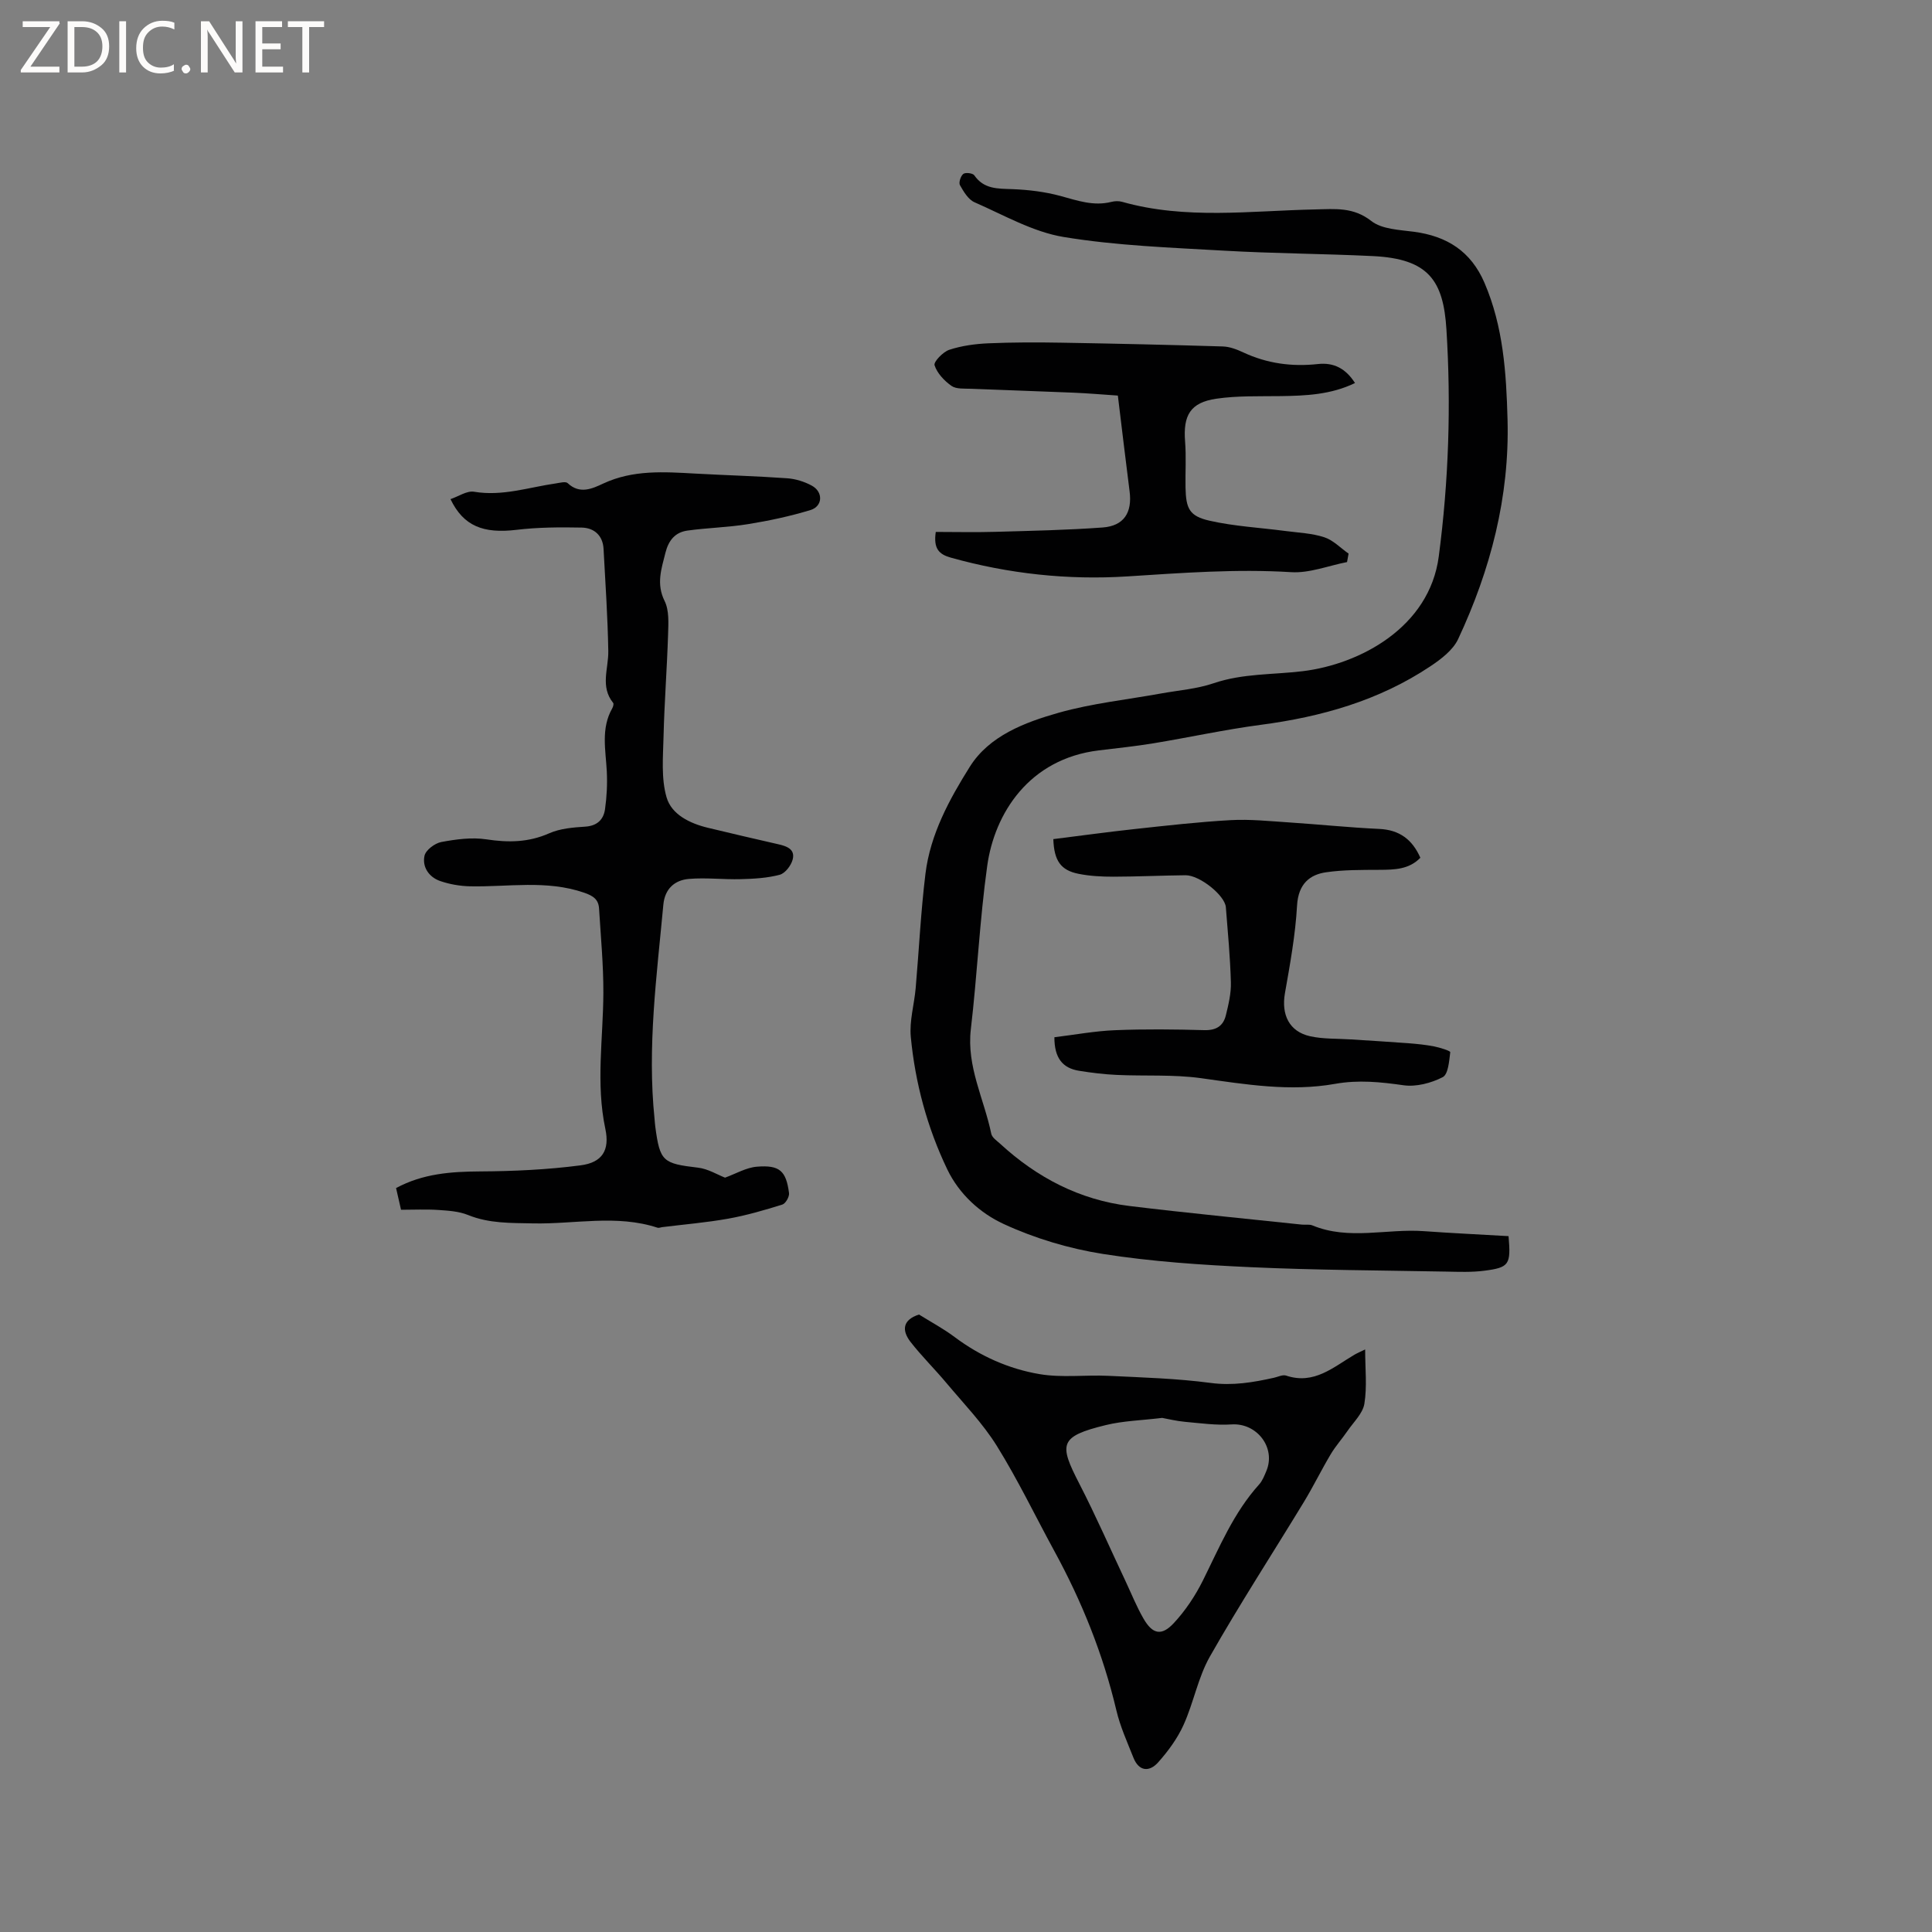 <svg enable-background="new 0 0 400 400" viewBox="0 0 400 400" xmlns="http://www.w3.org/2000/svg"><rect x="0" y="0" width="400" height="400" fill="#808080" stroke="none"/><g fill="#fcfbfa"><path d="m12.4 4.8-6.1 9h6v1.2h-8v-.5l6.1-8.9h-5.7v-1.2h7.6v.4z"/><path d="m14 15v-10.6h3c1.6 0 2.9.5 4 1.4s1.6 2.2 1.6 3.8-.5 3-1.6 3.9-2.4 1.5-4 1.5zm1.4-9.4v8.2h1.6c1.3 0 2.4-.4 3.1-1.1s1.1-1.8 1.1-3.1-.4-2.3-1.2-3-1.8-1-3.1-1z"/><path d="m26.1 4.4v10.6h-1.4v-10.6z"/><path d="m36.1 14.6c-.8.4-1.8.6-2.9.6-1.5 0-2.7-.5-3.6-1.4s-1.4-2.2-1.4-3.8c0-1.7.5-3.1 1.5-4.1s2.3-1.6 3.9-1.6c1 0 1.8.1 2.5.4v1.4c-.8-.4-1.6-.6-2.5-.6-1.2 0-2.1.4-2.9 1.2s-1.1 1.8-1.1 3.2c0 1.3.3 2.3 1 3s1.6 1.1 2.7 1.1c1 0 2-.2 2.7-.7v1.3z"/><path d="m37.6 14.3c0-.2.1-.5.3-.6s.4-.3.6-.3c.3 0 .5.1.6.3s.3.4.3.6-.1.4-.3.6-.4.3-.6.3c-.3 0-.5-.1-.6-.3s-.3-.4-.3-.6z"/><path d="m50.2 15h-1.6l-5.3-8.2c-.2-.2-.3-.5-.4-.7 0 .2.1.7.1 1.5v7.4h-1.4v-10.6h1.7l5.2 8.1c.2.4.4.6.4.7 0-.3-.1-.8-.1-1.5v-7.3h1.4z"/><path d="m58.6 15h-5.7v-10.6h5.5v1.2h-4.1v3.4h3.8v1.2h-3.8v3.6h4.3z"/><path d="m67.1 5.6h-3.1v9.4h-1.4v-9.4h-3v-1.2h7.5z"/></g><path d="m312.33 255.93c.5 5.9.16 6.49-5.02 7.16-2.6.34-5.28.23-7.92.18-13.45-.25-26.92-.3-40.36-.91-10.25-.47-20.54-1.15-30.66-2.74-7.04-1.11-14.14-3.23-20.6-6.22-4.83-2.23-9.17-6.14-11.65-11.3-4.16-8.68-6.64-17.89-7.55-27.43-.31-3.29.71-6.7 1.01-10.07.69-7.91 1.06-15.86 2.03-23.73 1-8.15 4.96-15.4 9.19-22.14 4.02-6.4 11.38-9.18 18.41-11.17 6.88-1.94 14.09-2.7 21.15-3.98 3.65-.66 7.43-.94 10.9-2.12 6.05-2.06 12.3-1.75 18.47-2.5 11.8-1.44 26.22-9.06 28.15-23.75 2.06-15.64 2.57-31.33 1.59-46.97-.63-10.18-3.71-14.66-15.23-15.22-10.25-.5-20.53-.53-30.77-1.12-11.1-.64-22.29-1.03-33.23-2.83-6.39-1.05-12.4-4.54-18.47-7.19-1.3-.57-2.26-2.2-3.02-3.54-.3-.52.14-1.89.69-2.33.43-.35 1.96-.17 2.27.28 2 2.9 4.86 2.76 7.89 2.87 3.34.13 6.74.54 9.95 1.41 3.49.95 6.85 2.16 10.54 1.23.7-.18 1.52-.21 2.21-.02 13.21 3.74 26.66 1.85 40.02 1.58 4.14-.09 7.87-.52 11.6 2.4 2.19 1.71 5.78 1.82 8.79 2.22 6.84.9 11.81 4.02 14.63 10.56 3.91 9.09 4.52 18.67 4.78 28.33.43 16-3.51 31.09-10.23 45.45-1.08 2.3-3.56 4.17-5.78 5.65-10.62 7.08-22.54 10.45-35.09 12.1-7.44.98-14.79 2.6-22.2 3.82-3.75.62-7.54 1.01-11.32 1.47-14.48 1.75-21.6 13.07-23.11 23.93-1.56 11.21-2.07 22.57-3.39 33.82-.9 7.73 2.75 14.43 4.23 21.61.16.8 1.16 1.46 1.86 2.1 7.62 7 16.45 11.61 26.77 12.87 11.87 1.45 23.77 2.58 35.66 3.85.74.08 1.56-.1 2.21.17 7.57 3.13 15.41.62 23.1 1.19 5.8.42 11.61.68 17.5 1.03z" fill="#010102"/><path d="m150.11 243.82c2.24-.81 4.38-2.09 6.61-2.27 4.7-.38 6.04.87 6.64 5.46.1.75-.71 2.17-1.38 2.38-3.68 1.15-7.41 2.24-11.2 2.92-4.53.81-9.13 1.19-13.71 1.76-.31.04-.65.2-.92.12-8.51-2.8-17.22-.71-25.82-.9-4.58-.1-9.04.04-13.41-1.73-1.89-.77-4.09-.91-6.17-1.05-2.52-.17-5.06-.04-7.72-.04-.37-1.62-.69-3.02-1.03-4.5 5.59-3 11.38-3.4 17.39-3.44 6.95-.04 13.94-.36 20.82-1.26 4.47-.58 6.06-3.11 5.12-7.55-2-9.42-.44-18.79-.41-28.19.02-5.8-.54-11.6-.89-17.4-.11-1.91-1.19-2.65-3.1-3.31-7.8-2.69-15.75-1.15-23.64-1.32-2.07-.05-4.22-.42-6.18-1.1-2.31-.81-3.73-2.91-3.22-5.23.26-1.18 2.14-2.59 3.48-2.84 3.06-.57 6.31-1.01 9.34-.55 4.54.69 8.72.64 13.01-1.26 2.25-.99 4.92-1.21 7.43-1.37 2.48-.16 3.8-1.45 4.11-3.6.37-2.58.5-5.25.37-7.85-.23-4.42-1.25-8.87 1.13-13.05.18-.32.35-.92.19-1.12-2.73-3.38-.95-7.1-1.01-10.72-.12-7.06-.6-14.11-.98-21.17-.15-2.79-1.96-4.35-4.51-4.41-4.51-.09-9.07-.07-13.55.47-6.82.81-10.95-.77-13.63-6.36 1.67-.56 3.4-1.78 4.88-1.53 5.87.99 11.35-.93 16.97-1.73.81-.12 1.99-.45 2.41-.05 2.5 2.36 5.08 1.15 7.37.08 6.15-2.87 12.57-2.42 19.03-2.06 6.34.35 12.7.52 19.03.97 1.74.12 3.58.69 5.12 1.53 2.39 1.3 2.28 4.27-.28 5.05-4.21 1.28-8.55 2.21-12.89 2.91-4.15.68-8.4.76-12.58 1.34-2.52.35-3.9 1.98-4.56 4.6-.84 3.36-1.93 6.43-.17 9.98.96 1.94.79 4.56.72 6.87-.22 7.06-.77 14.11-.94 21.18-.1 4.22-.52 8.67.63 12.61 1.03 3.55 4.82 5.4 8.58 6.3 4.84 1.16 9.68 2.3 14.53 3.4 1.78.4 3.56 1.03 2.99 3.18-.33 1.24-1.55 2.84-2.68 3.14-2.59.69-5.36.84-8.06.91-3.57.1-7.18-.35-10.73-.05-2.96.25-4.99 2.04-5.3 5.33-1.37 14.76-3.36 29.5-1.82 44.38.05.53.08 1.06.15 1.58.96 7.21 1.55 7.63 8.83 8.49 2.06.23 4.02 1.45 5.61 2.07z" fill="#010102"/><path d="m190.27 272.16c2.4 1.5 5.03 2.9 7.39 4.67 5.28 3.95 11.2 6.59 17.58 7.67 4.62.78 9.48.13 14.21.35 7.07.34 14.18.54 21.19 1.47 4.58.61 8.82-.11 13.16-1.08.82-.19 1.77-.67 2.47-.44 5.8 1.95 9.79-1.76 14.17-4.33.53-.31 1.1-.55 2.2-1.08 0 4 .42 7.7-.16 11.24-.33 2.02-2.24 3.79-3.5 5.64-1.12 1.63-2.45 3.11-3.46 4.8-1.94 3.25-3.6 6.67-5.57 9.91-6.48 10.66-13.29 21.14-19.45 31.98-2.47 4.35-3.37 9.56-5.46 14.17-1.27 2.81-3.19 5.43-5.26 7.75-1.8 2.02-3.97 1.92-5.12-.98-1.28-3.23-2.74-6.44-3.53-9.8-2.75-11.62-7.15-22.56-12.86-33.01-3.95-7.25-7.53-14.72-11.88-21.72-2.92-4.69-6.86-8.76-10.44-13.03-2.43-2.91-5.16-5.58-7.48-8.57-1.77-2.33-1.62-4.51 1.8-5.61zm50.34 21.4c-4.3.52-8.06.61-11.63 1.48-9.75 2.37-9.73 3.95-5.52 12.14 3.42 6.64 6.42 13.51 9.61 20.27 1.21 2.58 2.27 5.24 3.7 7.7 1.85 3.19 3.71 3.62 6.23.92 2.41-2.58 4.45-5.65 6.03-8.81 3.44-6.91 6.38-14.07 11.65-19.91.69-.76 1.09-1.81 1.5-2.78 2.04-4.85-1.96-10-7.18-9.66-3.21.21-6.47-.25-9.69-.54-1.77-.16-3.51-.6-4.7-.81z" fill="#010102"/><path d="m218.3 214.75c4.27-.52 8.42-1.3 12.6-1.46 6.14-.25 12.3-.18 18.44-.01 2.46.07 3.92-.87 4.46-3.07.55-2.24 1.11-4.57 1.04-6.84-.14-5.19-.63-10.36-1.04-15.54-.2-2.46-5.43-6.64-8.34-6.62-4.98.05-9.95.29-14.93.3-2.42 0-4.88-.12-7.25-.6-3.64-.73-5.05-2.68-5.2-7.18 5.55-.69 11.16-1.47 16.8-2.08 6.63-.72 13.27-1.48 19.92-1.85 4-.22 8.03.21 12.05.47 6.24.41 12.46 1.06 18.7 1.35 4.2.19 6.86 2.2 8.52 5.97-2.37 2.45-5.4 2.48-8.51 2.5-3.69.02-7.42-.02-11.04.51-3.28.48-5.72 2.33-5.98 6.89-.34 6.08-1.45 12.14-2.51 18.16-.77 4.43.88 7.92 5.2 8.89 2.73.61 5.64.47 8.46.66 3.97.26 7.95.49 11.92.79 1.78.14 3.57.32 5.32.66 1.2.24 3.36.92 3.33 1.19-.23 1.83-.41 4.59-1.57 5.18-2.4 1.23-5.5 2.04-8.11 1.67-4.76-.68-9.35-1.15-14.16-.29-9.32 1.66-18.53.11-27.8-1.18-5.72-.79-11.61-.4-17.41-.67-2.62-.12-5.24-.44-7.83-.86-3.36-.55-5.09-2.61-5.08-6.94z" fill="#010102"/><path d="m278.89 116.37c-3.86.75-7.78 2.33-11.58 2.09-11.36-.7-22.62.16-33.93.88-12.32.78-24.54-.54-36.5-3.88-2.47-.69-3.65-1.85-3.14-5.33 4.01 0 8.18.1 12.35-.02 7.41-.21 14.82-.36 22.21-.9 4.4-.33 6.14-3.08 5.57-7.48-.83-6.51-1.6-13.02-2.43-19.83-3.09-.21-6.12-.47-9.15-.6-7.09-.3-14.19-.52-21.28-.81-1.37-.06-3.03.1-4.02-.6-1.49-1.05-2.97-2.62-3.5-4.27-.23-.71 1.75-2.77 3.05-3.2 2.56-.84 5.35-1.22 8.06-1.34 5.06-.22 10.13-.22 15.2-.13 11.12.19 22.24.44 33.36.78 1.43.04 2.91.61 4.24 1.23 4.94 2.31 10.09 3 15.46 2.41 3.29-.36 5.75.92 7.68 3.93-4.96 2.41-10.17 2.64-15.43 2.71-4.44.06-8.93-.1-13.29.54-5.38.79-6.89 3.44-6.46 8.87.25 3.16.03 6.35.09 9.52.09 4.37.79 5.92 4.99 6.87 5.11 1.16 10.41 1.43 15.63 2.12 2.72.36 5.53.46 8.1 1.3 1.85.6 3.37 2.22 5.04 3.39-.11.58-.22 1.17-.32 1.75z" fill="#010102"/></svg>